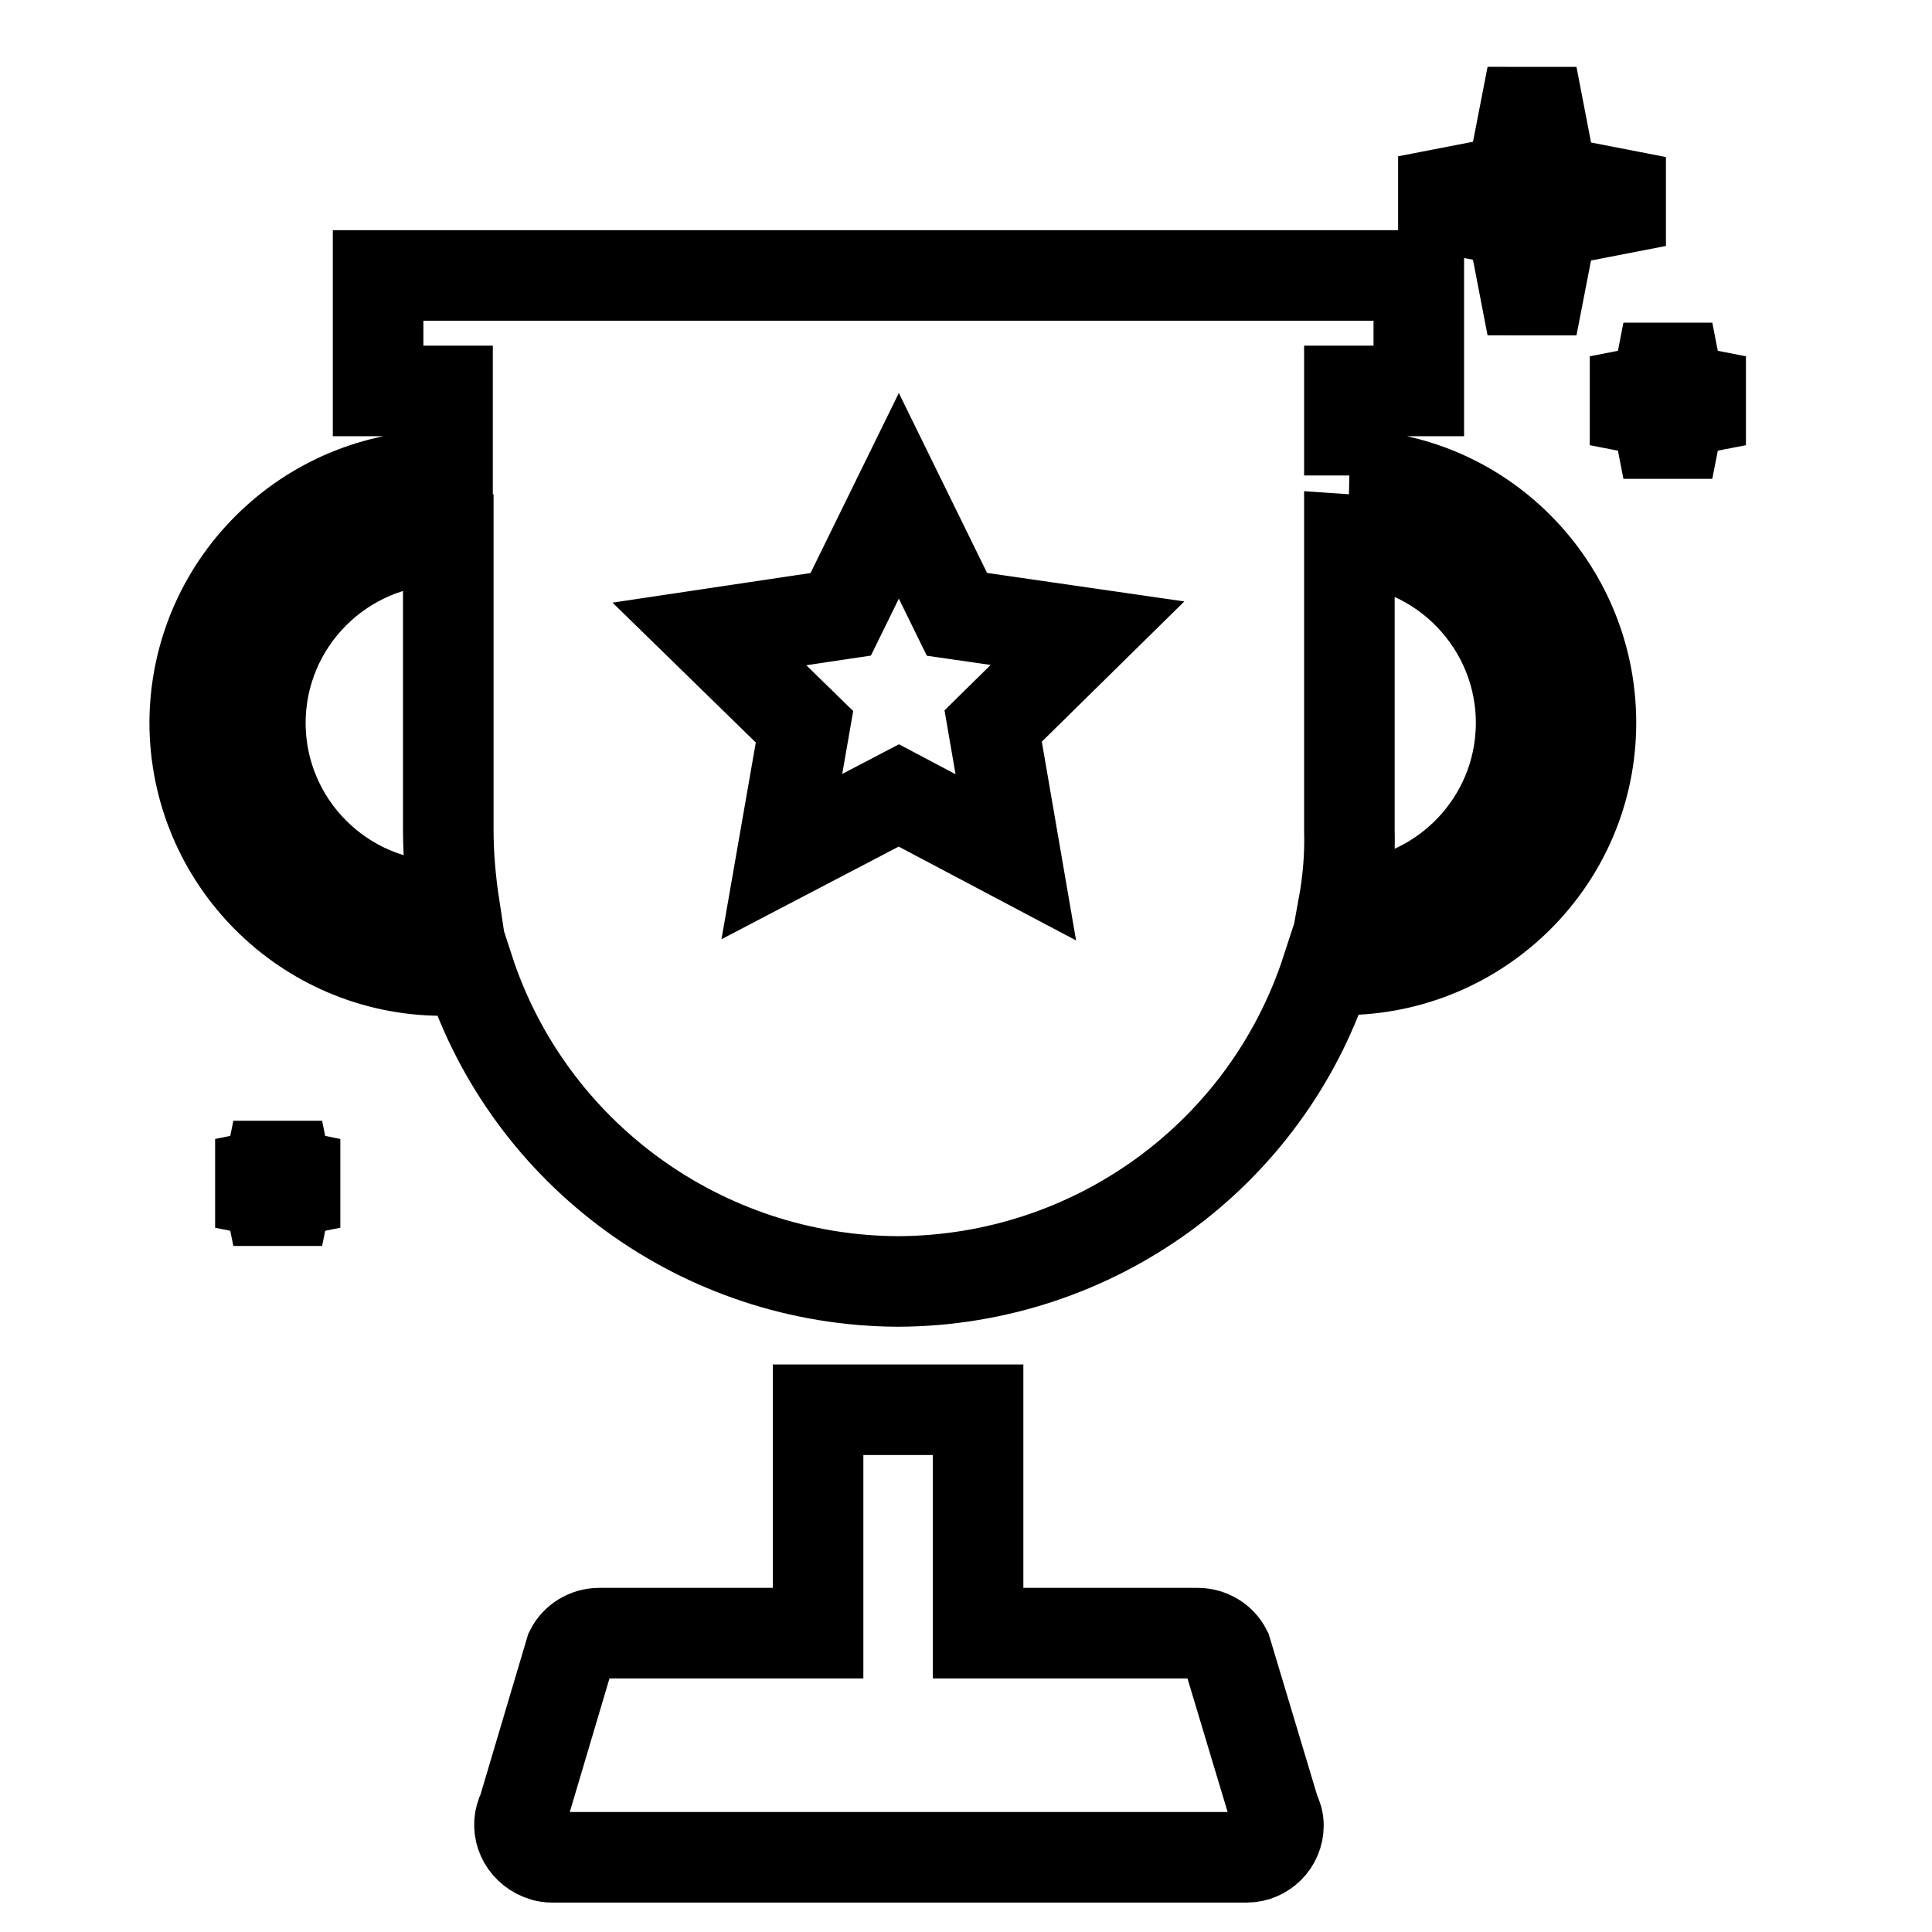 <?xml version="1.0" encoding="utf-8"?>
<!-- Svg Vector Icons : http://www.onlinewebfonts.com/icon -->
<!DOCTYPE svg PUBLIC "-//W3C//DTD SVG 1.1//EN" "http://www.w3.org/Graphics/SVG/1.1/DTD/svg11.dtd">
<svg version="1.1" xmlns="http://www.w3.org/2000/svg" xmlns:xlink="http://www.w3.org/1999/xlink" x="0px" y="0px" viewBox="0 0 256 256" enable-background="new 0 0 256 256" xml:space="preserve">
<g> <path stroke-width="12" fill-opacity="0" stroke="#000000"  d="M162.5,218.7c-0.7-1.4-2.2-2.3-3.8-2.3h-29.1v-29.6h-21.2v29.6H79.4c-1.6,0-3.1,0.9-3.8,2.3l-6.3,21.2 c-1.1,2.1-0.2,4.6,1.9,5.7c0.6,0.3,1.2,0.5,1.9,0.5h92.1c2.3,0,4.2-1.9,4.2-4.2c0-0.7-0.2-1.3-0.5-1.9L162.5,218.7z M178.8,63V51.8 h9.2V36.5H50.1v15.3h9.2V63h-0.6c-18.1,0-32.8,14.6-32.9,32.7c0,18.1,14.6,32.8,32.7,32.9c1.2,0,2.4-0.1,3.6-0.2 c8,24.6,31,41.3,56.9,41.4c25.9-0.1,48.8-16.7,56.8-41.3h1.4c18.1,0.4,33.2-13.9,33.6-32c0.4-18.1-13.9-33.2-32-33.6L178.8,63z  M58.8,120.1c-13.4,0-24.3-10.9-24.3-24.3s10.9-24.3,24.3-24.3h0.6V110c0,3.3,0.3,6.7,0.8,10C59.7,120,59.2,120.1,58.8,120.1 L58.8,120.1z M134.6,113.6l-15.5-8.2l-15.5,8.1l3-17.2L94,84l17.4-2.6l7.7-15.7l7.7,15.7l17.3,2.5l-12.5,12.3L134.6,113.6z  M178,120.1c0.6-3.3,0.9-6.7,0.8-10.1V71.5c13.4,0.9,23.6,12.5,22.7,25.9C200.7,109.8,190.5,119.7,178,120.1L178,120.1z  M36.8,149.7l-1.2,5.9l-5.9,1.2l5.9,1.2l1.2,5.9L38,158l5.9-1.2l-5.9-1.2L36.8,149.7z M203,43.3l2.7-13.9l13.9-2.7l-13.9-2.7 L203,10l-2.7,13.9l-13.9,2.7l13.9,2.7L203,43.3z M222.5,51.6l-1.5-7.7l-1.5,7.7l-7.7,1.5l7.7,1.5l1.5,7.7l1.5-7.7l7.7-1.5 L222.5,51.6z"/></g>
</svg>